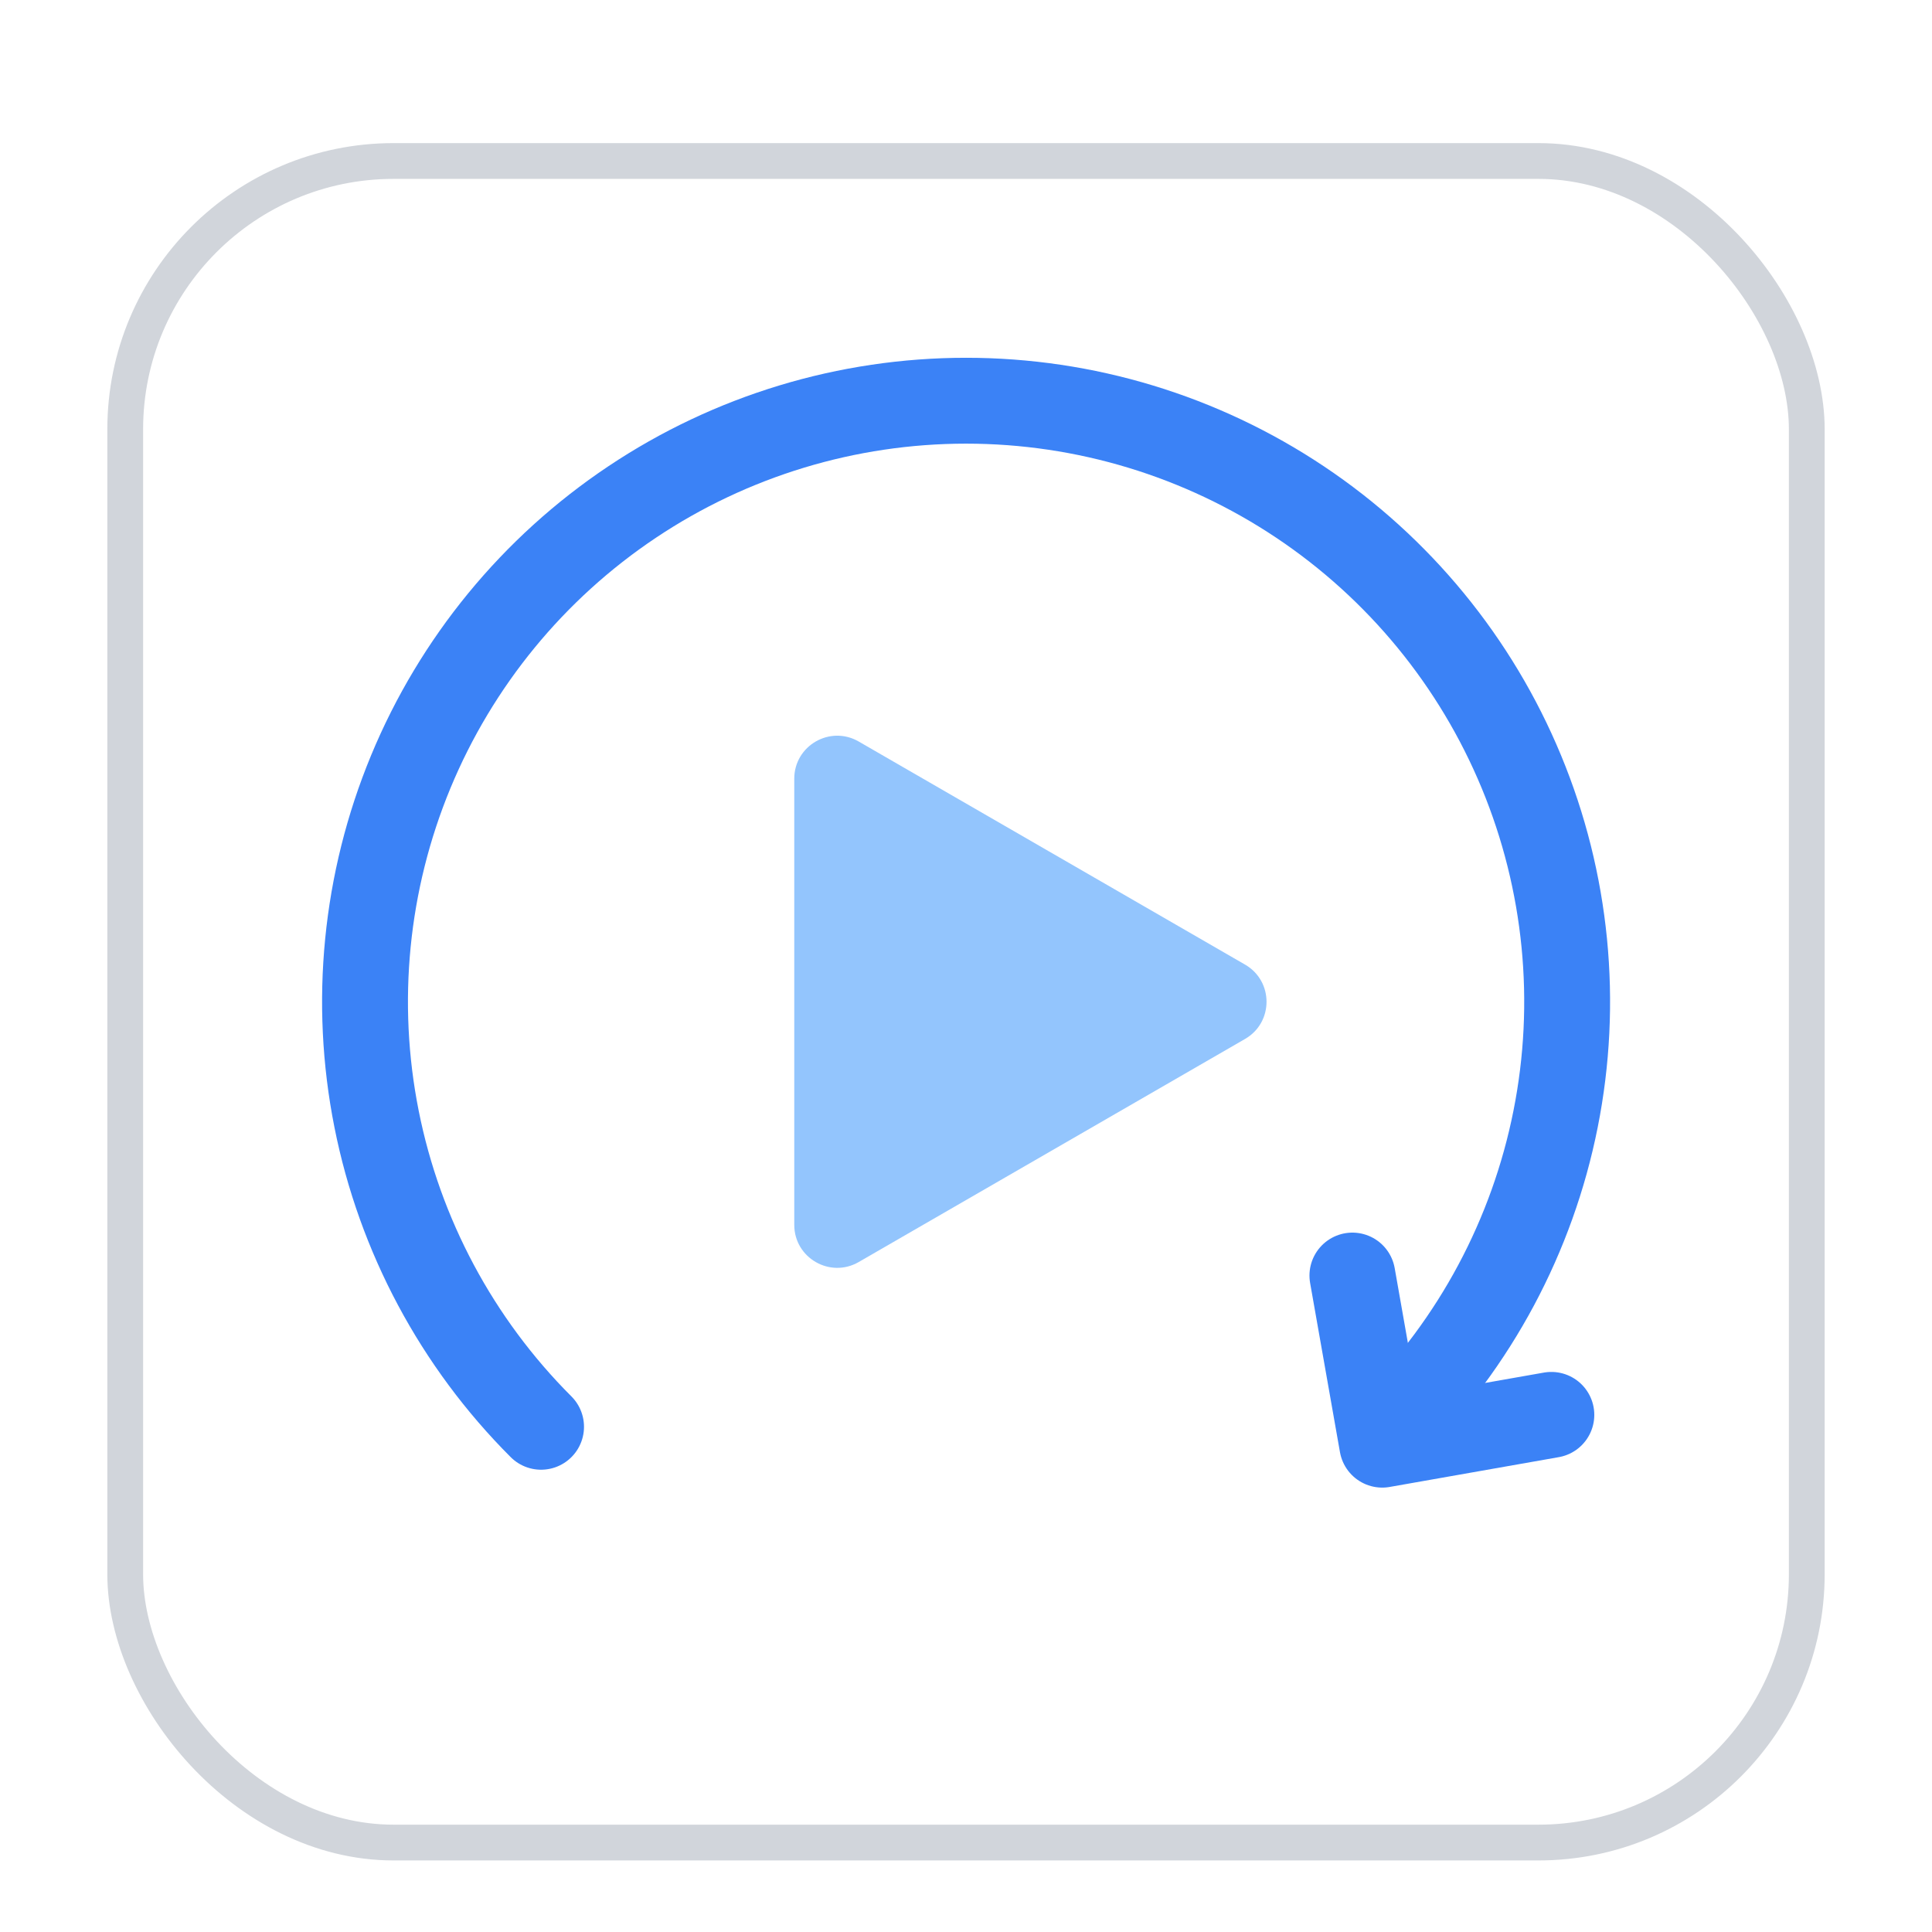 <svg width="54" height="54" viewBox="0 0 54 54" fill="none" xmlns="http://www.w3.org/2000/svg">
  <g filter="url(#filter0_dd_277_17935)">
    <rect x="3.5" y="2.5" width="47" height="47" rx="7.5" fill="white" stroke="#D1D5DB" />
    <path
      d="M15.123 37.879C12.773 35.53 11.173 32.536 10.525 29.277C9.877 26.019 10.21 22.641 11.481 19.571C12.753 16.501 14.906 13.877 17.669 12.031C20.431 10.185 23.68 9.2 27.002 9.2C30.325 9.2 33.573 10.185 36.336 12.031C39.099 13.877 41.252 16.501 42.523 19.571C43.795 22.641 44.128 26.019 43.479 29.277C42.831 32.536 41.231 35.53 38.882 37.879"
      stroke="#3B82F6" stroke-width="2.4" stroke-linecap="round" stroke-linejoin="round" />
    <path
      d="M34.8 24.961C35.6 25.423 35.6 26.577 34.8 27.039L24 33.275C23.2 33.736 22.2 33.159 22.2 32.235L22.2 19.765C22.2 18.841 23.2 18.264 24 18.725L34.8 24.961Z"
      fill="#93C5FD" />
    <path d="M37.8 33.652L38.634 38.379L43.361 37.546" stroke="#3B82F6" stroke-width="2.4" stroke-linecap="round"
      stroke-linejoin="round" />
  </g>
  <defs>
    <filter id="filter0_dd_277_17935" x="0" y="0" width="54" height="54" filterUnits="userSpaceOnUse"
      color-interpolation-filters="sRGB">
      <feFlood flood-opacity="0" result="BackgroundImageFix" />
      <feColorMatrix in="SourceAlpha" type="matrix" values="0 0 0 0 0 0 0 0 0 0 0 0 0 0 0 0 0 0 127 0"
        result="hardAlpha" />
      <feOffset dy="1" />
      <feGaussianBlur stdDeviation="1" />
      <feColorMatrix type="matrix" values="0 0 0 0 0 0 0 0 0 0 0 0 0 0 0 0 0 0 0.06 0" />
      <feBlend mode="normal" in2="BackgroundImageFix" result="effect1_dropShadow_277_17935" />
      <feColorMatrix in="SourceAlpha" type="matrix" values="0 0 0 0 0 0 0 0 0 0 0 0 0 0 0 0 0 0 127 0"
        result="hardAlpha" />
      <feOffset dy="1" />
      <feGaussianBlur stdDeviation="1.5" />
      <feColorMatrix type="matrix" values="0 0 0 0 0 0 0 0 0 0 0 0 0 0 0 0 0 0 0.1 0" />
      <feBlend mode="normal" in2="effect1_dropShadow_277_17935" result="effect2_dropShadow_277_17935" />
      <feBlend mode="normal" in="SourceGraphic" in2="effect2_dropShadow_277_17935" result="shape" />
    </filter>
  </defs>
</svg>